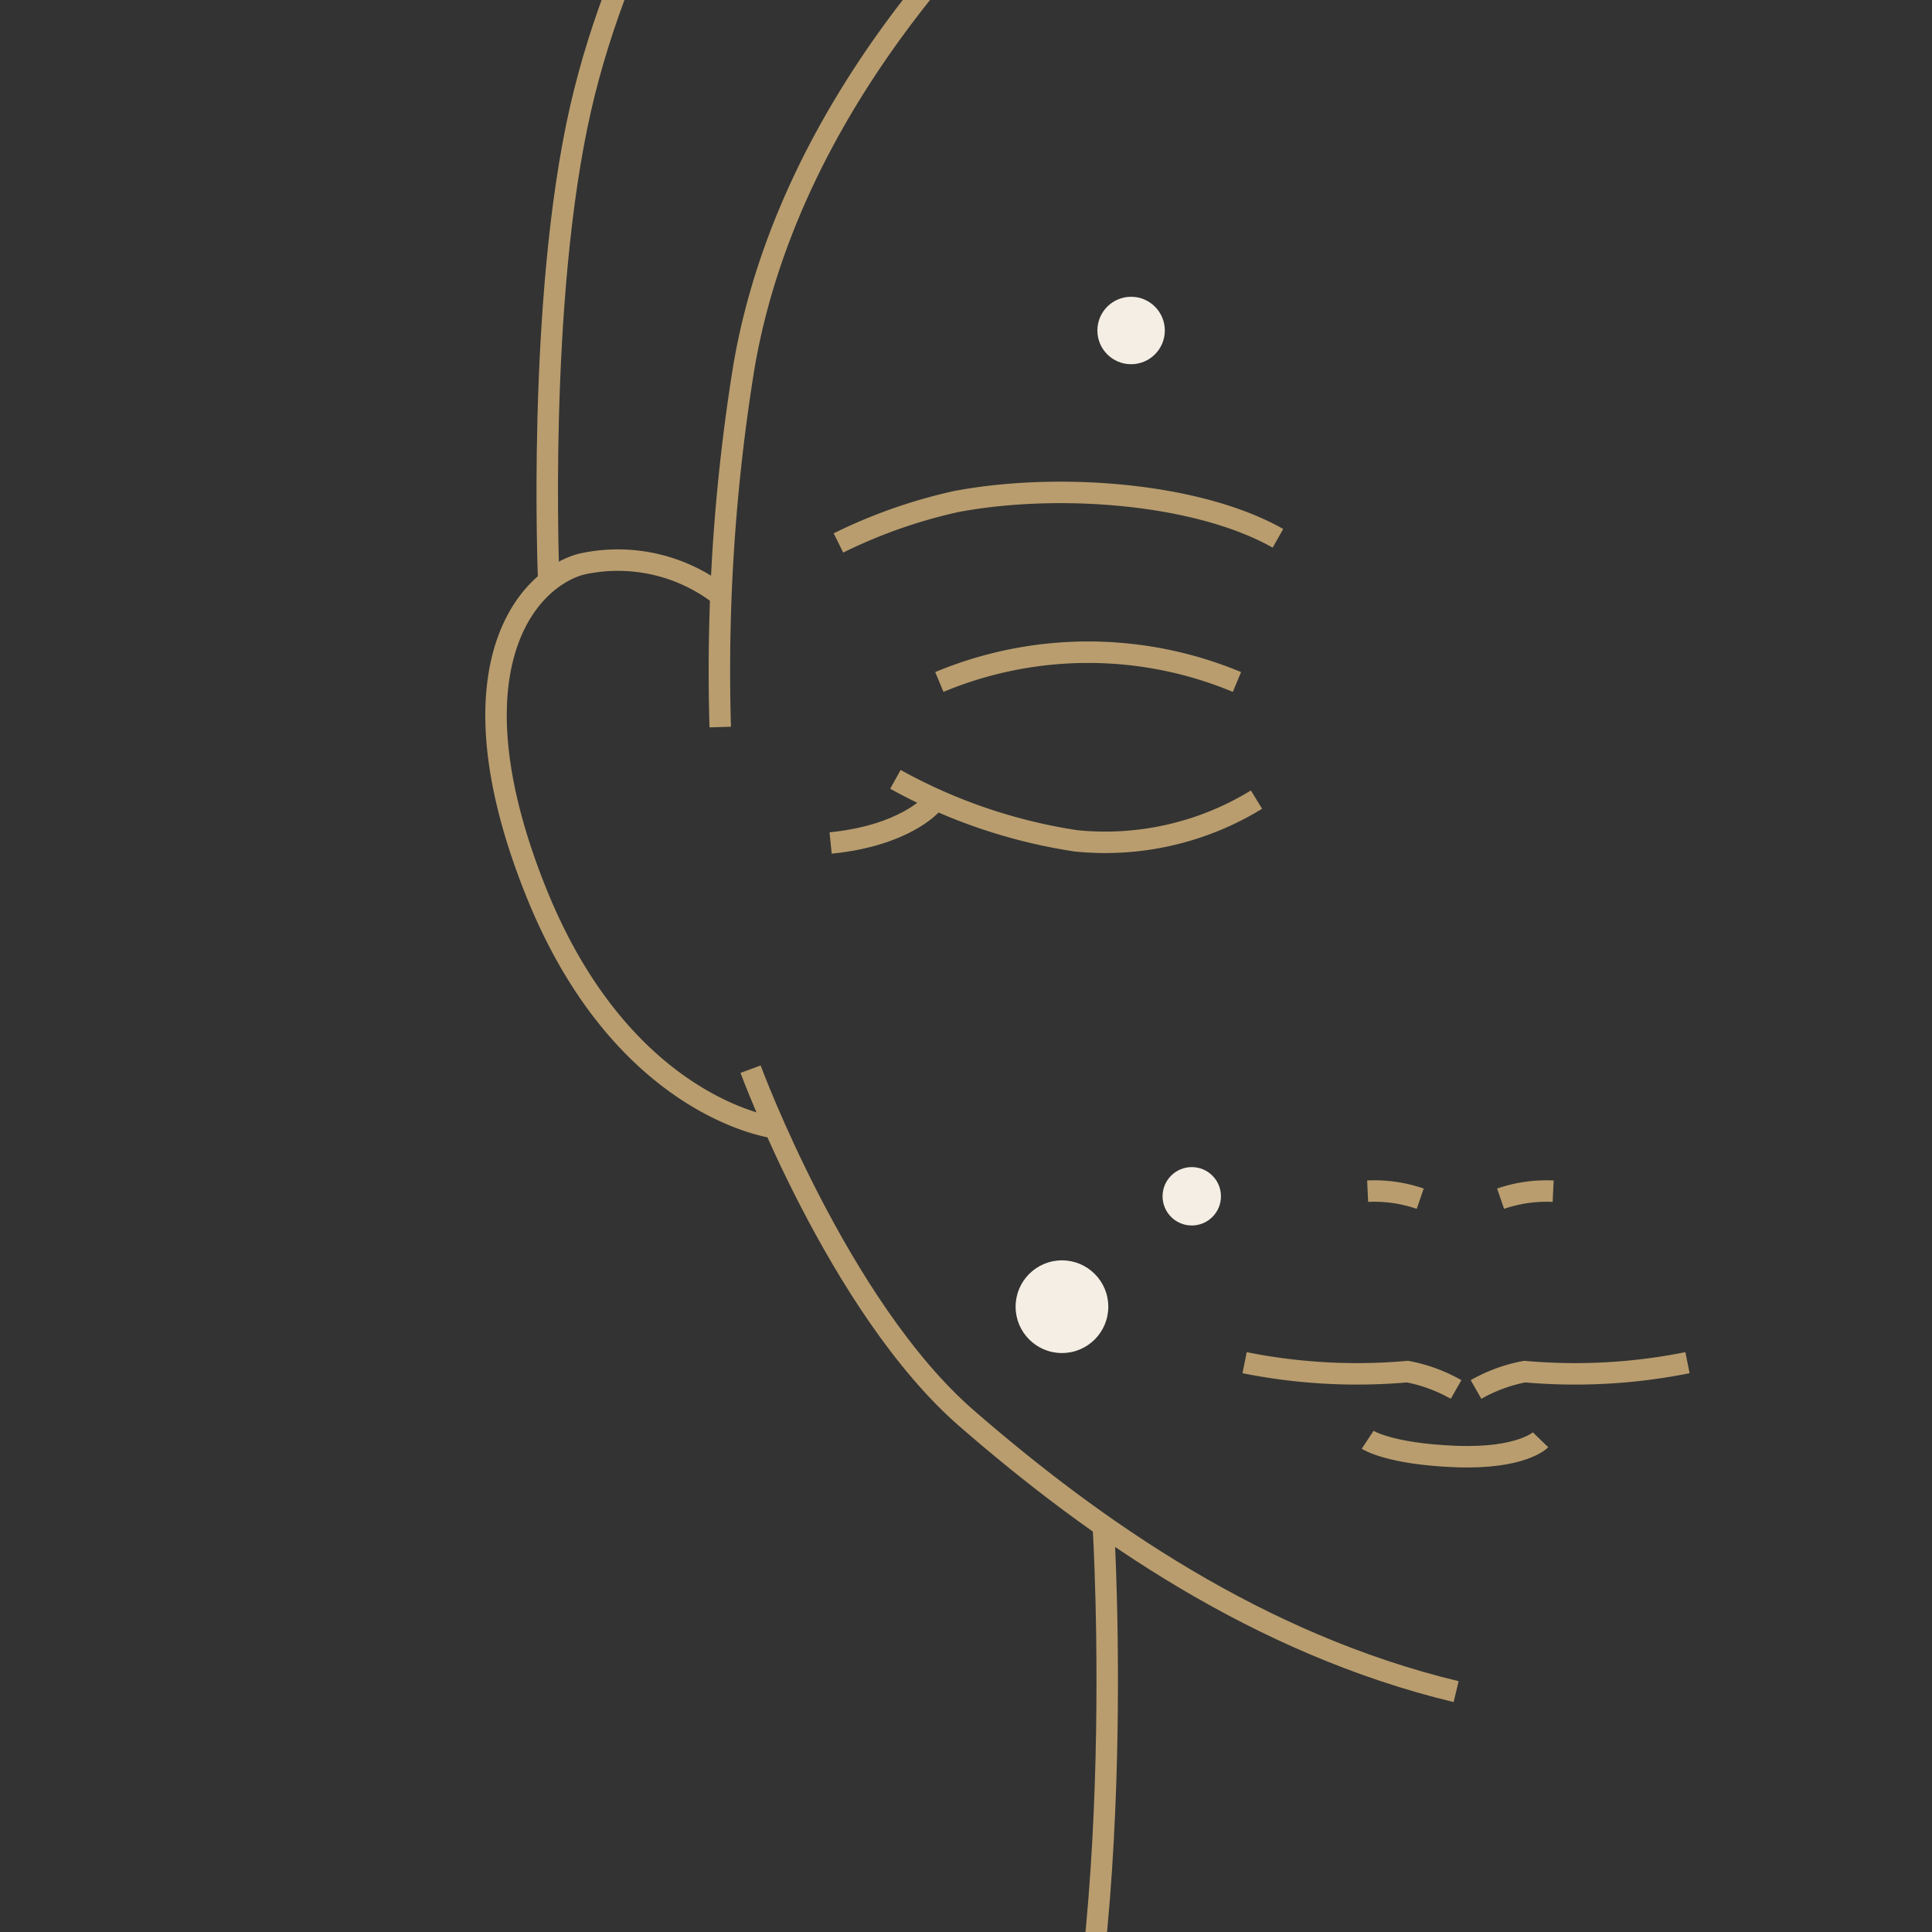 <?xml version="1.0" encoding="utf-8"?>
<svg xmlns="http://www.w3.org/2000/svg" xmlns:xlink="http://www.w3.org/1999/xlink" width="90" height="90" viewBox="0 0 90 90">
  <rect x="0" y="0" width="90" height="90" fill="#333333" stroke="none"/>
  <defs>
    <clipPath id="clip-path">
      <rect id="長方形_5813" data-name="長方形 5813" width="90" height="90" fill="none"/>
    </clipPath>
  </defs>
  <g id="icon_nikibiato" transform="translate(8.5 8.78)">
    <g id="楕円形_16" data-name="楕円形 16" transform="translate(38.811 49.932)">
      <circle id="楕円形_93" data-name="楕円形 93" cx="2.159" cy="2.159" r="2.159" fill="#f4eee4"/>
    </g>
    <g id="楕円形_17" data-name="楕円形 17" transform="translate(45.657 45.588)">
      <circle id="楕円形_94" data-name="楕円形 94" cx="1.36" cy="1.36" r="1.36" fill="#f4eee4"/>
    </g>
    <g id="グループ_2763" data-name="グループ 2763" transform="translate(-8.5 -8.78)" clip-path="url(#clip-path)">
      <g id="マスクグループ_1-3" data-name="マスクグループ 1-3" transform="translate(23.108 -23.345)">
        <g id="グループ_375-3" data-name="グループ 375-3" transform="translate(0 0)">
          <g id="グループ_374-3" data-name="グループ 374-3">
            <path id="パス_1815-3" data-name="パス 1815-3" d="M62.007-24.28S46.255-13.486,43.409,3.006A88.54,88.54,0,0,0,42.3,19.822" transform="translate(-31.857 37.392)" fill="none" stroke="#b99d6e" stroke-miterlimit="10" stroke-width="1"/>
            <path id="パス_1816-3" data-name="パス 1816-3" d="M44.46,66.66s4.087,11.072,10.068,16.268,13.614,10.517,22.8,12.729" transform="translate(-32.604 6.491)" fill="none" stroke="#b99d6e" stroke-miterlimit="10" stroke-width="1"/>
            <path id="パス_1817-3" data-name="パス 1817-3" d="M64.535,98.89s1.32,21.371-3.156,32.509c-2.548,6.312-6.2,8.748-6.2,8.748" transform="translate(-36.246 -4.46)" fill="none" stroke="#b99d6e" stroke-miterlimit="10" stroke-width="1"/>
            <path id="パス_1818-3" data-name="パス 1818-3" d="M36.886,32.3a7.8,7.8,0,0,0-6.444-1.386c-2.687.766-6.14,5.143-2.073,15.271S39.487,57.159,39.487,57.159" transform="translate(-26.502 18.719)" fill="none" stroke="#b99d6e" stroke-miterlimit="10" stroke-width="1"/>
            <path id="パス_1819-3" data-name="パス 1819-3" d="M88,75.266a6.563,6.563,0,0,1,2.449.35" transform="translate(-47.398 3.569)" fill="none" stroke="#b99d6e" stroke-miterlimit="10" stroke-width="1"/>
            <path id="パス_1820-3" data-name="パス 1820-3" d="M99.829,75.266a6.563,6.563,0,0,0-2.449.35" transform="translate(-50.585 3.569)" fill="none" stroke="#b99d6e" stroke-miterlimit="10" stroke-width="1"/>
            <path id="パス_1821-3" data-name="パス 1821-3" d="M79.32,87.37a26.6,26.6,0,0,0,7.586.416,7.355,7.355,0,0,1,2.265.832" transform="translate(-44.449 -0.546)" fill="none" stroke="#b99d6e" stroke-miterlimit="10" stroke-width="1"/>
            <path id="パス_1822-3" data-name="パス 1822-3" d="M105.5,87.37a26.6,26.6,0,0,1-7.586.416,7.355,7.355,0,0,0-2.265.832" transform="translate(-49.998 -0.546)" fill="none" stroke="#b99d6e" stroke-miterlimit="10" stroke-width="1"/>
            <path id="パス_1823-3" data-name="パス 1823-3" d="M88,92.81s1,.66,4.093.779,3.961-.779,3.961-.779" transform="translate(-47.398 -2.394)" fill="none" stroke="#b99d6e" stroke-miterlimit="10" stroke-width="1"/>
            <path id="パス_1824-3" data-name="パス 1824-3" d="M50.66,28.319a24.137,24.137,0,0,1,5.506-1.934c4.734-.885,11.224-.4,14.967,1.717" transform="translate(-34.71 20.319)" fill="none" stroke="#b99d6e" stroke-miterlimit="10" stroke-width="1"/>
            <path id="パス_1825-3" data-name="パス 1825-3" d="M57.78,38.626a18.017,18.017,0,0,1,13.864,0" transform="translate(-37.13 16.488)" fill="none" stroke="#b99d6e" stroke-miterlimit="10" stroke-width="1"/>
            <path id="パス_1826-3" data-name="パス 1826-3" d="M54.68,46.21a25.088,25.088,0,0,0,8.411,2.865A13.482,13.482,0,0,0,71.5,47.154" transform="translate(-36.076 13.44)" fill="none" stroke="#b99d6e" stroke-miterlimit="10" stroke-width="1"/>
            <path id="パス_1827-3" data-name="パス 1827-3" d="M54.791,48s-1.248,1.439-4.681,1.783" transform="translate(-34.524 12.832)" fill="none" stroke="#b99d6e" stroke-miterlimit="10" stroke-width="1"/>
            <path id="パス_1828-3" data-name="パス 1828-3" d="M49.27-44.14s-13.864,12.115-17.6,28.389C29.623-6.8,30.184,6.287,30.184,6.287" transform="translate(-27.729 44.14)" fill="none" stroke="#b99d6e" stroke-miterlimit="10" stroke-width="1"/>
          </g>
        </g>
      </g>
      <g id="楕円形_18" data-name="楕円形 18" transform="translate(51.12 13.825)">
        <circle id="楕円形_95" data-name="楕円形 95" cx="1.571" cy="1.571" r="1.571" fill="#f4eee4"/>
      </g>
    </g>
  </g>
</svg>